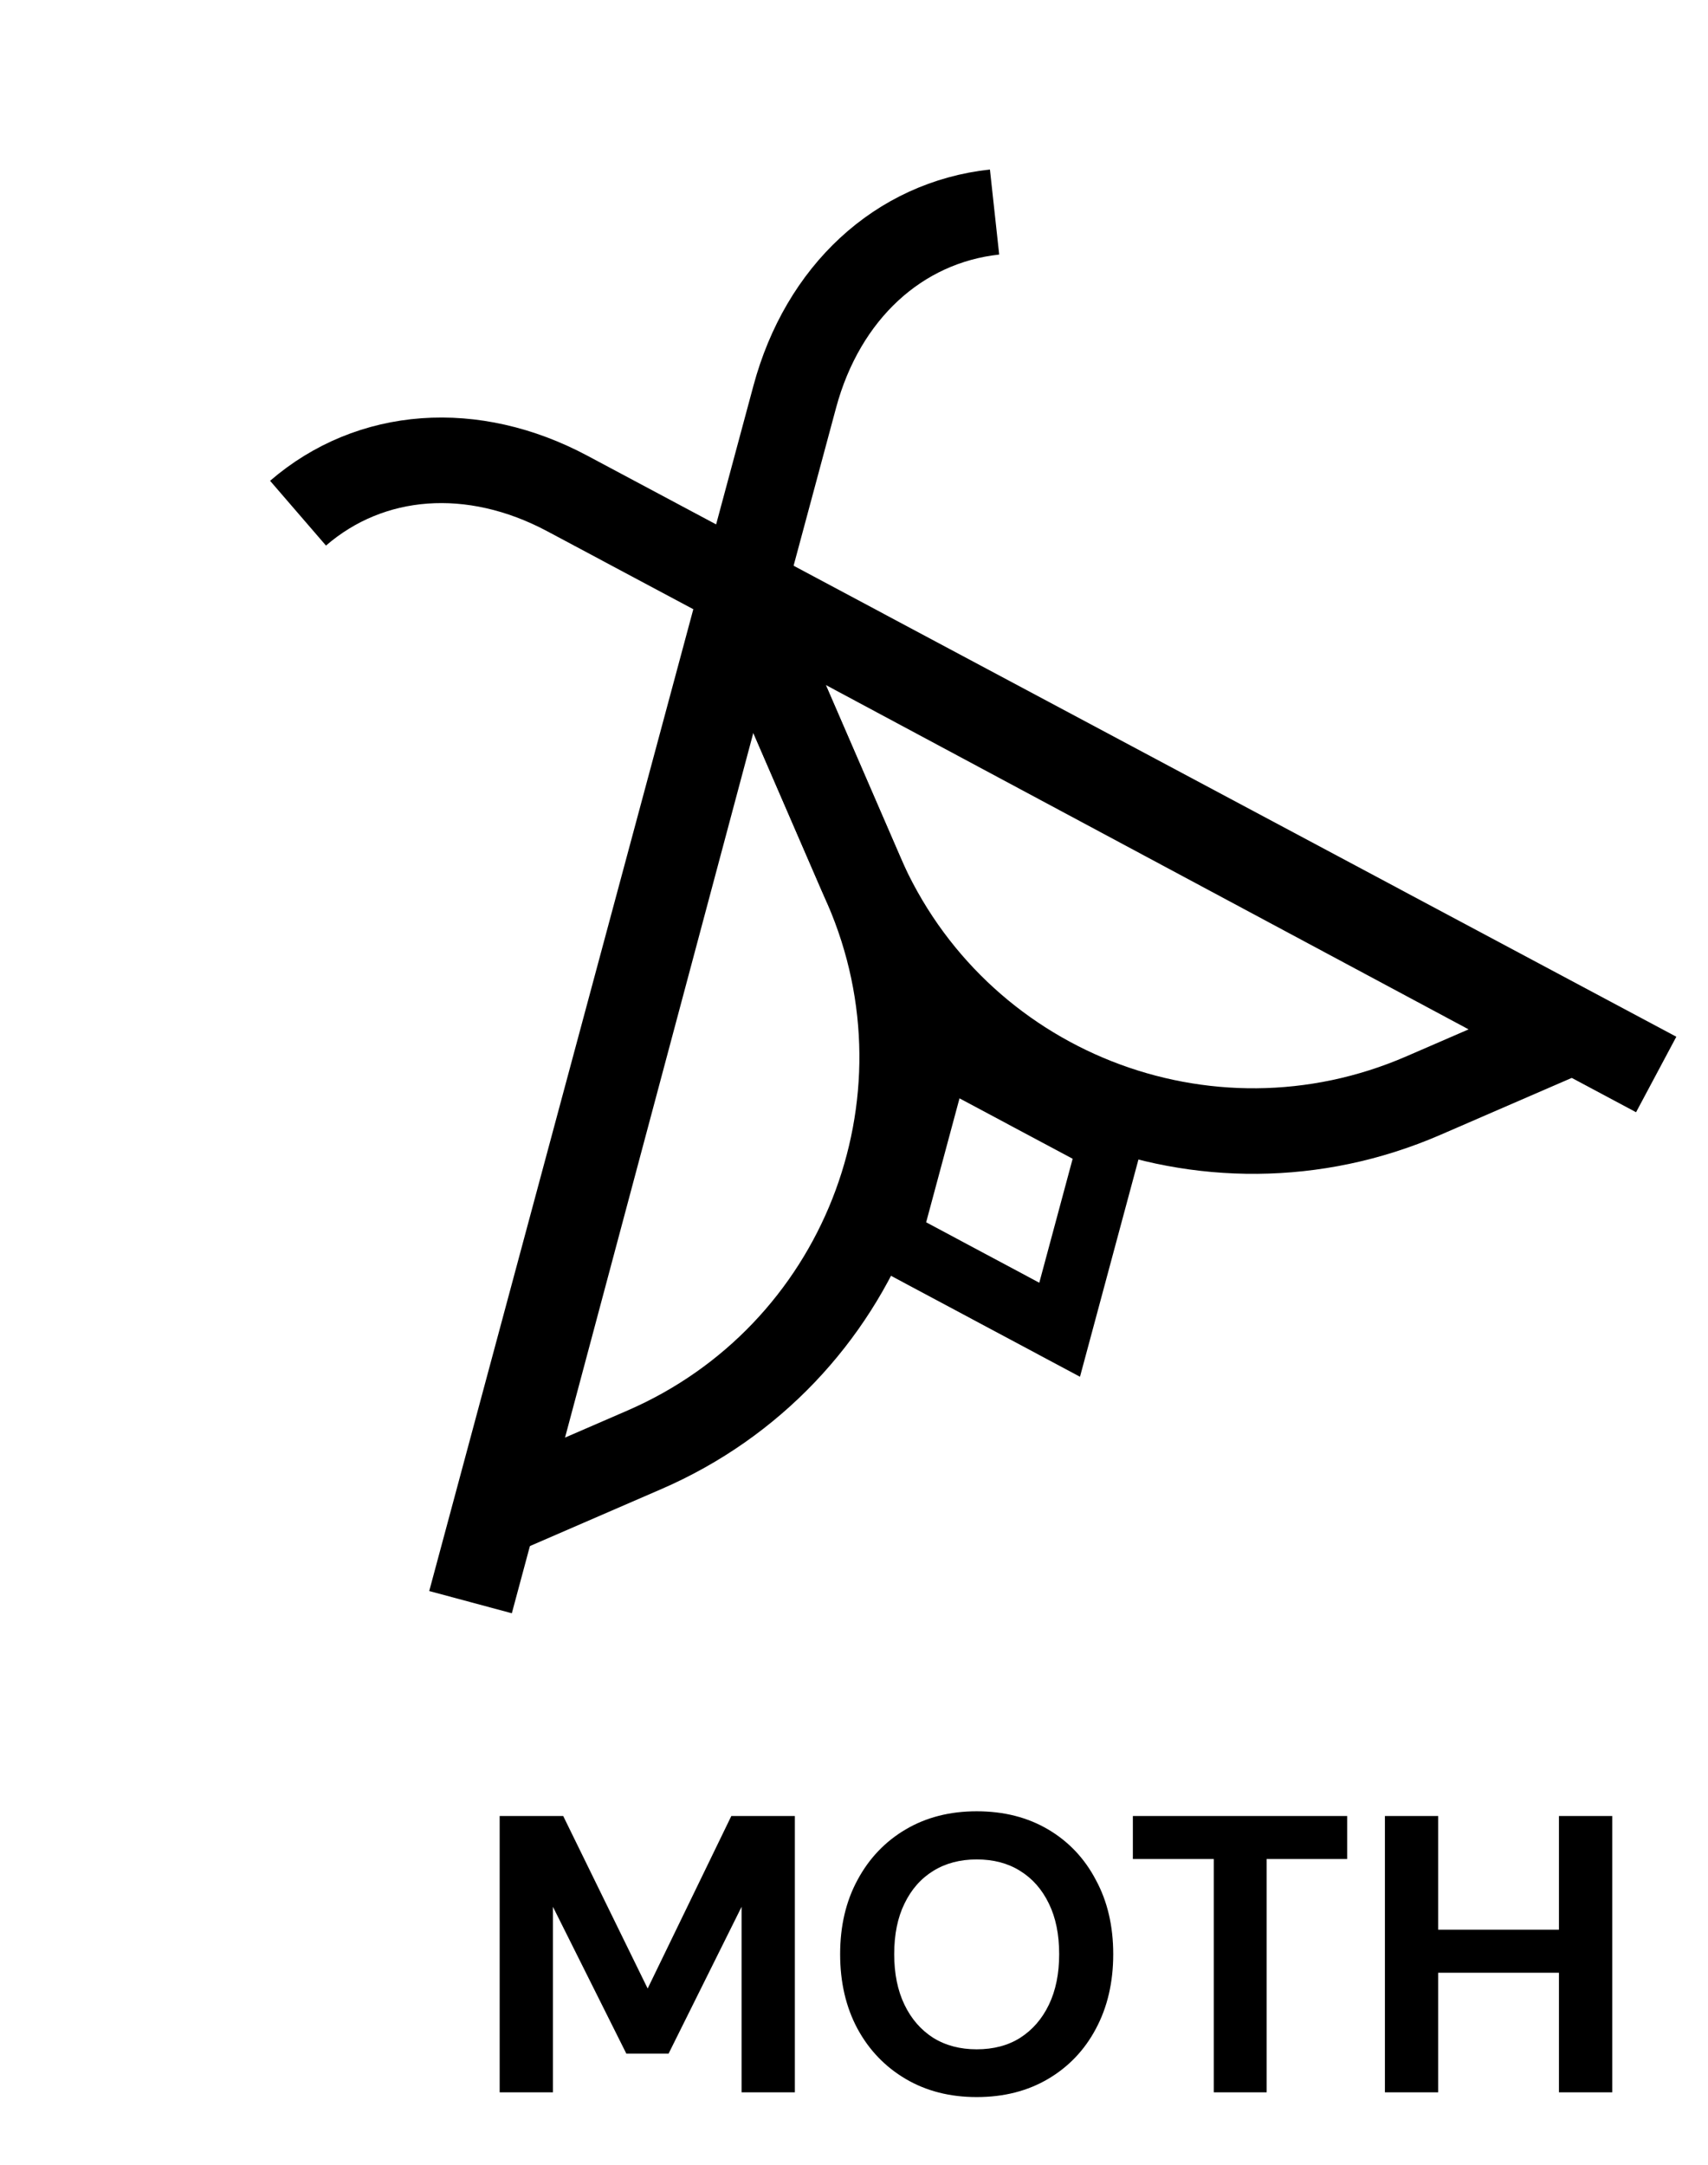 <svg width="247" height="313" viewBox="0 0 247 313" fill="none" xmlns="http://www.w3.org/2000/svg">
<path d="M72.258 302.494V262.545H81.447L93.66 287.485L105.759 262.545H114.947V302.494H107.242V275.671L96.684 296.901H90.578L79.963 275.671V302.494H72.258ZM141.242 303.179C137.361 303.179 133.937 302.304 130.969 300.554C128.002 298.804 125.681 296.388 124.007 293.306C122.332 290.186 121.495 286.59 121.495 282.519C121.495 278.448 122.332 274.872 124.007 271.79C125.681 268.67 128.002 266.235 130.969 264.485C133.937 262.735 137.361 261.86 141.242 261.86C145.161 261.86 148.604 262.735 151.572 264.485C154.539 266.235 156.841 268.67 158.477 271.79C160.151 274.872 160.988 278.448 160.988 282.519C160.988 286.59 160.151 290.186 158.477 293.306C156.841 296.388 154.539 298.804 151.572 300.554C148.604 302.304 145.161 303.179 141.242 303.179ZM141.242 296.273C143.677 296.273 145.769 295.722 147.52 294.618C149.308 293.477 150.697 291.879 151.686 289.824C152.675 287.77 153.17 285.335 153.17 282.519C153.17 279.666 152.675 277.231 151.686 275.214C150.697 273.16 149.308 271.581 147.52 270.478C145.769 269.374 143.677 268.822 141.242 268.822C138.845 268.822 136.752 269.374 134.964 270.478C133.176 271.581 131.787 273.16 130.798 275.214C129.809 277.231 129.314 279.666 129.314 282.519C129.314 285.335 129.809 287.77 130.798 289.824C131.787 291.879 133.176 293.477 134.964 294.618C136.752 295.722 138.845 296.273 141.242 296.273ZM175.527 302.494V268.765H163.827V262.545H194.817V268.765H183.174V302.494H175.527ZM225.445 302.494V262.545H233.15V302.494H225.445ZM200.277 302.494V262.545H207.982V302.494H200.277ZM206.897 285.202V278.981H226.758V285.202H206.897Z" fill="black"/>
<path d="M68.045 231.626L114.93 57.368C118.985 42.297 129.945 32.165 143.827 30.654V30.654" stroke="black" stroke-width="12.37"/>
<path d="M239.508 155.341L82.04 71.344C68.373 64.053 53.595 65.134 43.1 74.193V74.193" stroke="black" stroke-width="12.37"/>
<path d="M93.195 209.599L72.433 218.597L107.553 87.192L125.349 128.252C138.933 159.595 124.537 196.015 93.195 209.599Z" stroke="black" stroke-width="12.37"/>
<path d="M205.815 158.404L226.577 149.406L106.673 85.189L124.469 126.25C138.053 157.592 174.473 171.988 205.815 158.404Z" stroke="black" stroke-width="12.37"/>
<rect x="5.402" y="-2.341" width="28.011" height="28.011" transform="matrix(0.26 -0.966 0.882 0.471 129.193 185.372)" stroke="black" stroke-width="9.46"/>
</svg>
